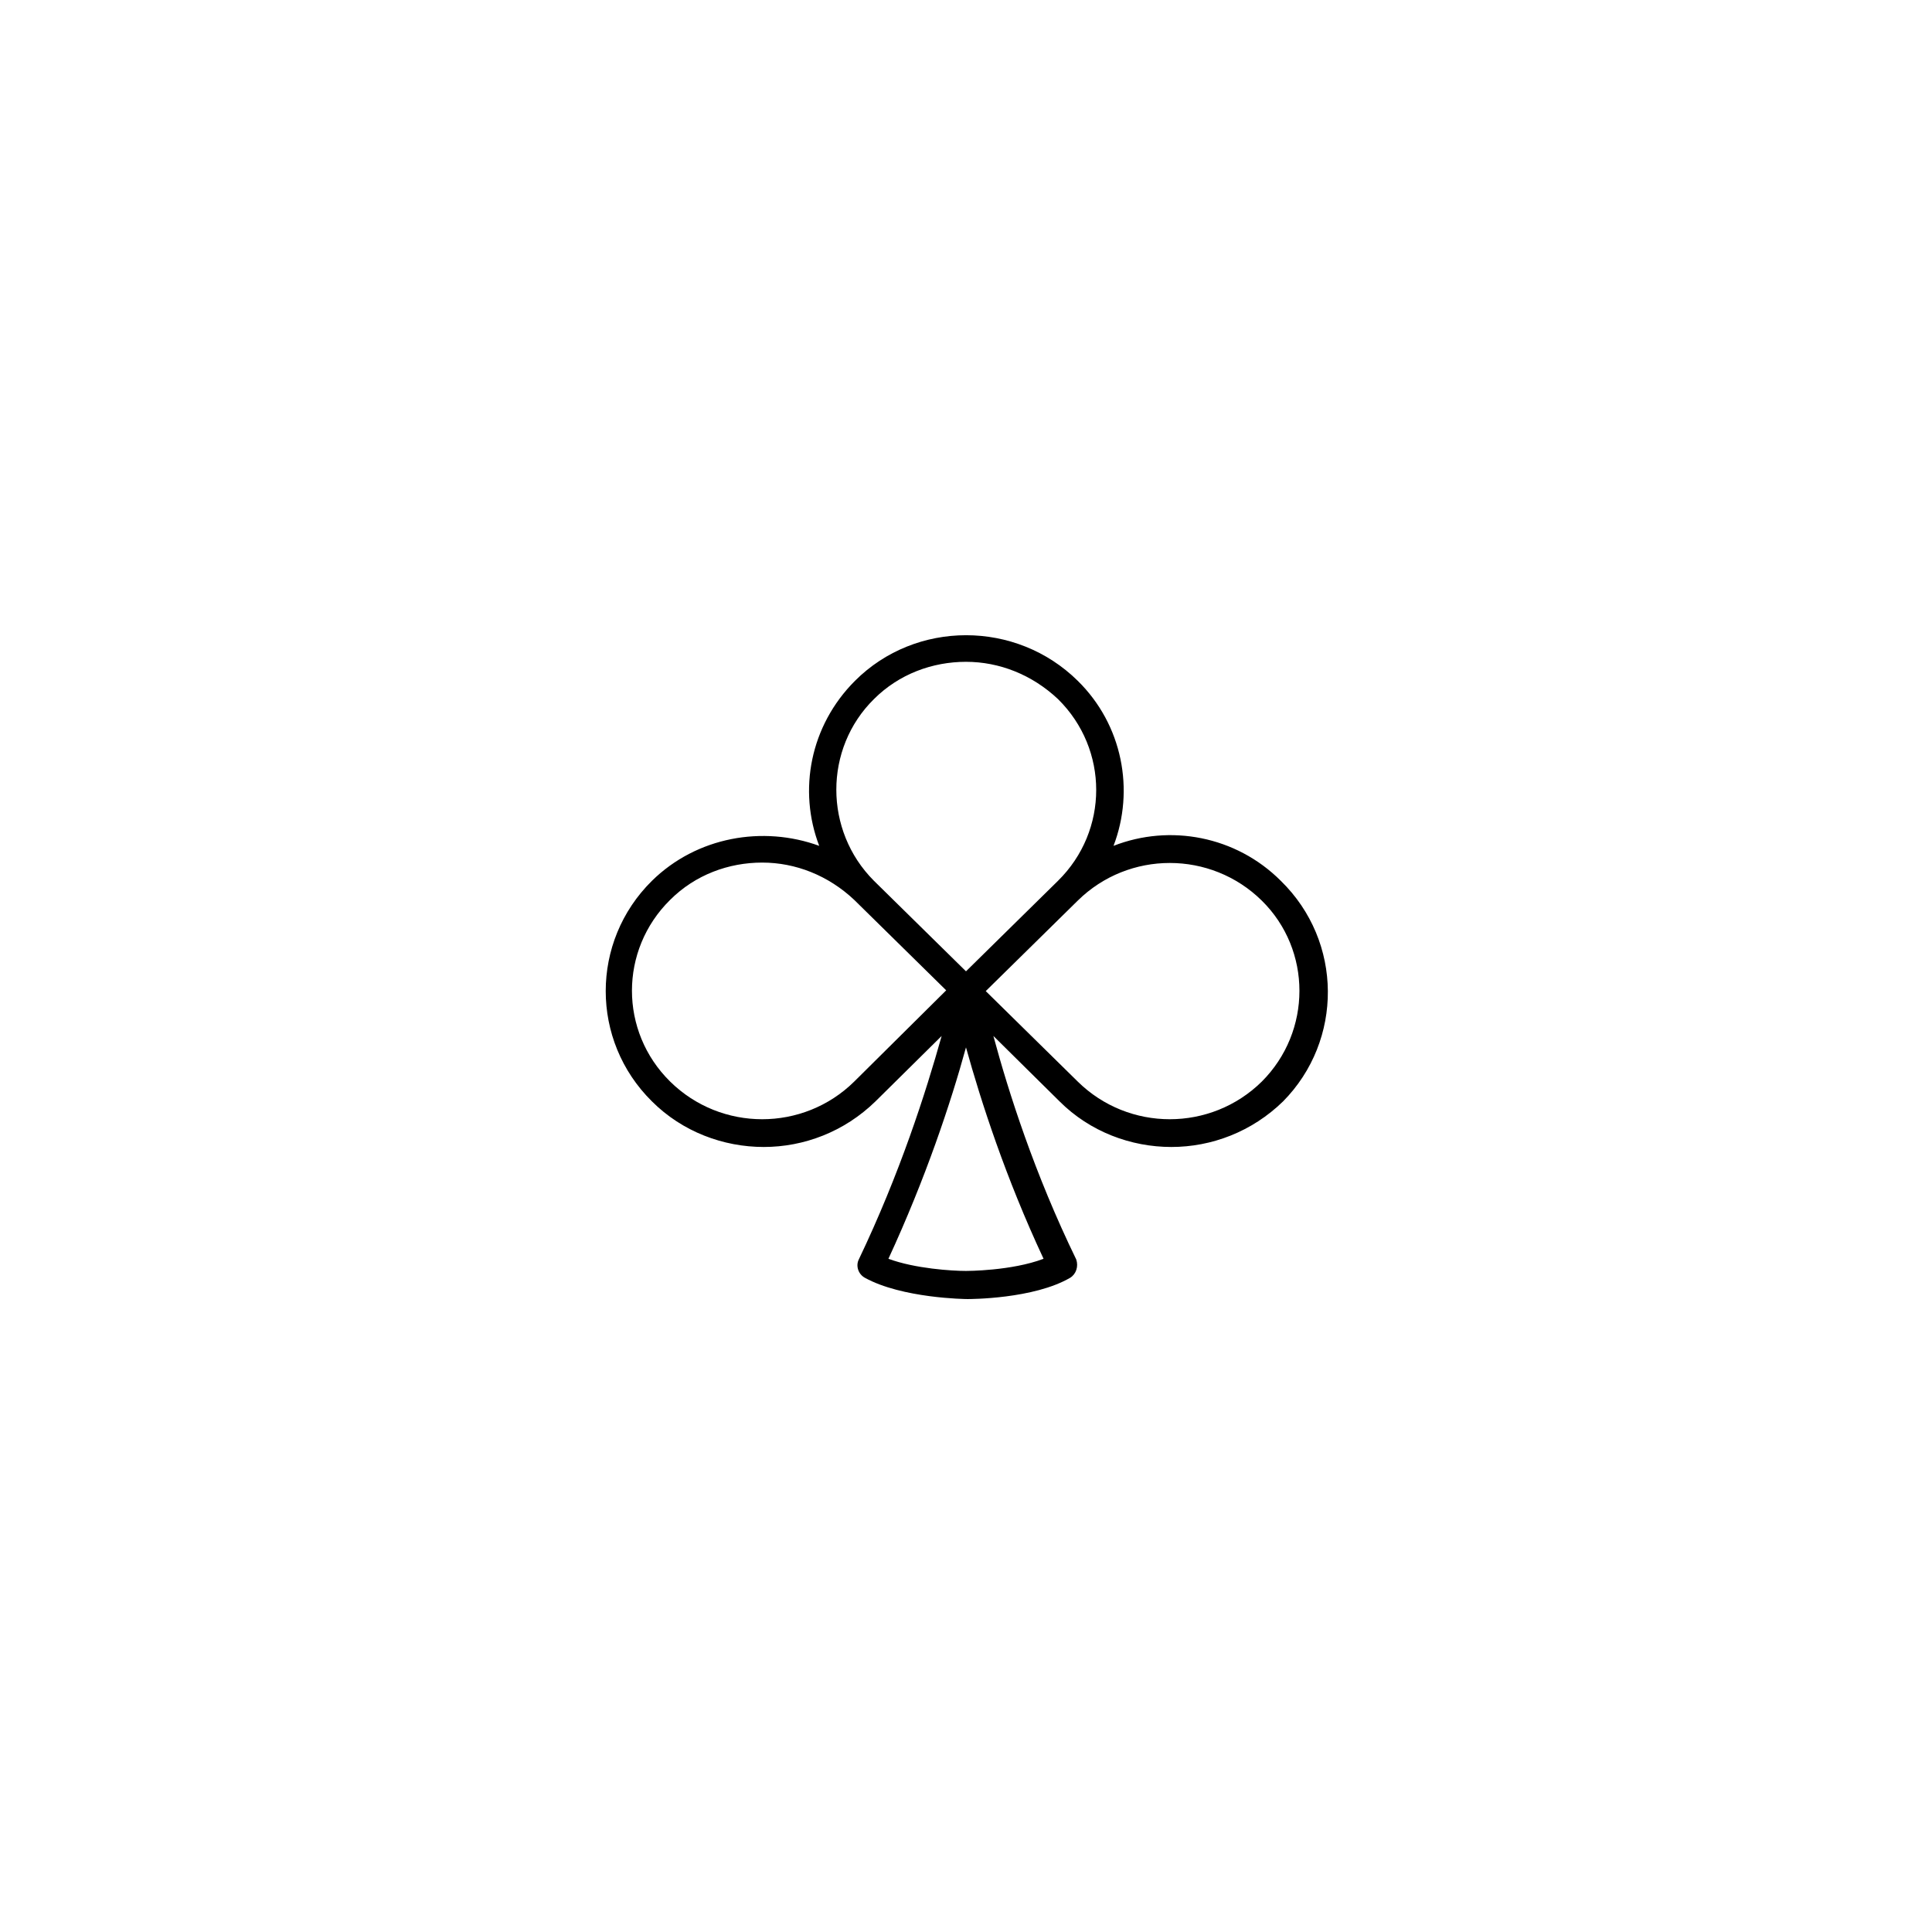 <?xml version="1.0" encoding="UTF-8"?>
<!-- Uploaded to: SVG Repo, www.svgrepo.com, Generator: SVG Repo Mixer Tools -->
<svg fill="#000000" width="800px" height="800px" version="1.1" viewBox="144 144 512 512" xmlns="http://www.w3.org/2000/svg">
 <path d="m483.43 377.43c-11.891-11.891-29.422-15.113-44.336-9.27 5.644-14.711 2.418-32.043-9.473-43.73-16.324-16.121-42.926-16.121-59.047 0-11.891 11.891-15.113 29.02-9.473 43.73-14.914-5.441-32.445-2.418-44.336 9.27-16.324 16.121-16.324 42.32 0 58.441 8.062 8.062 18.941 12.09 29.625 12.09 10.68 0 21.363-4.031 29.625-12.09l17.531-17.332c-4.231 15.113-11.082 36.477-21.965 59.246-0.805 1.613-0.203 3.828 1.613 4.836 9.875 5.441 26.602 5.644 27.207 5.644 0.605 0 17.531 0 27.207-5.644 1.613-1.008 2.215-3.023 1.613-4.836-11.082-22.773-17.938-44.336-21.965-59.246l17.531 17.332c8.062 8.062 18.941 12.09 29.625 12.09 10.68 0 21.363-4.031 29.625-12.09 15.914-16.125 15.914-42.32-0.609-58.441zm-107.82-48.168c6.648-6.648 15.516-9.875 24.383-9.875 8.867 0 17.531 3.426 24.383 9.875 13.504 13.301 13.504 34.863 0 48.164l-24.379 23.984-24.383-23.98c-13.305-13.301-13.305-35.066-0.004-48.168zm-5.238 101.37c-13.504 13.301-35.266 13.301-48.77 0-13.504-13.301-13.504-34.863 0-48.164 6.648-6.648 15.516-9.875 24.383-9.875 8.867 0 17.531 3.426 24.383 9.875l24.383 23.98zm29.625 50.18c-3.629 0-13.504-0.605-20.555-3.223 9.875-21.363 16.523-41.312 20.555-56.023 4.031 14.508 10.48 34.461 20.555 56.023-8.465 3.223-20.355 3.223-20.555 3.223zm78.391-50.18c-13.504 13.301-35.266 13.301-48.77 0l-24.383-23.98 24.383-23.98c13.504-13.301 35.266-13.301 48.77 0 13.301 13.098 13.301 34.66 0 47.961z"/>
</svg>
